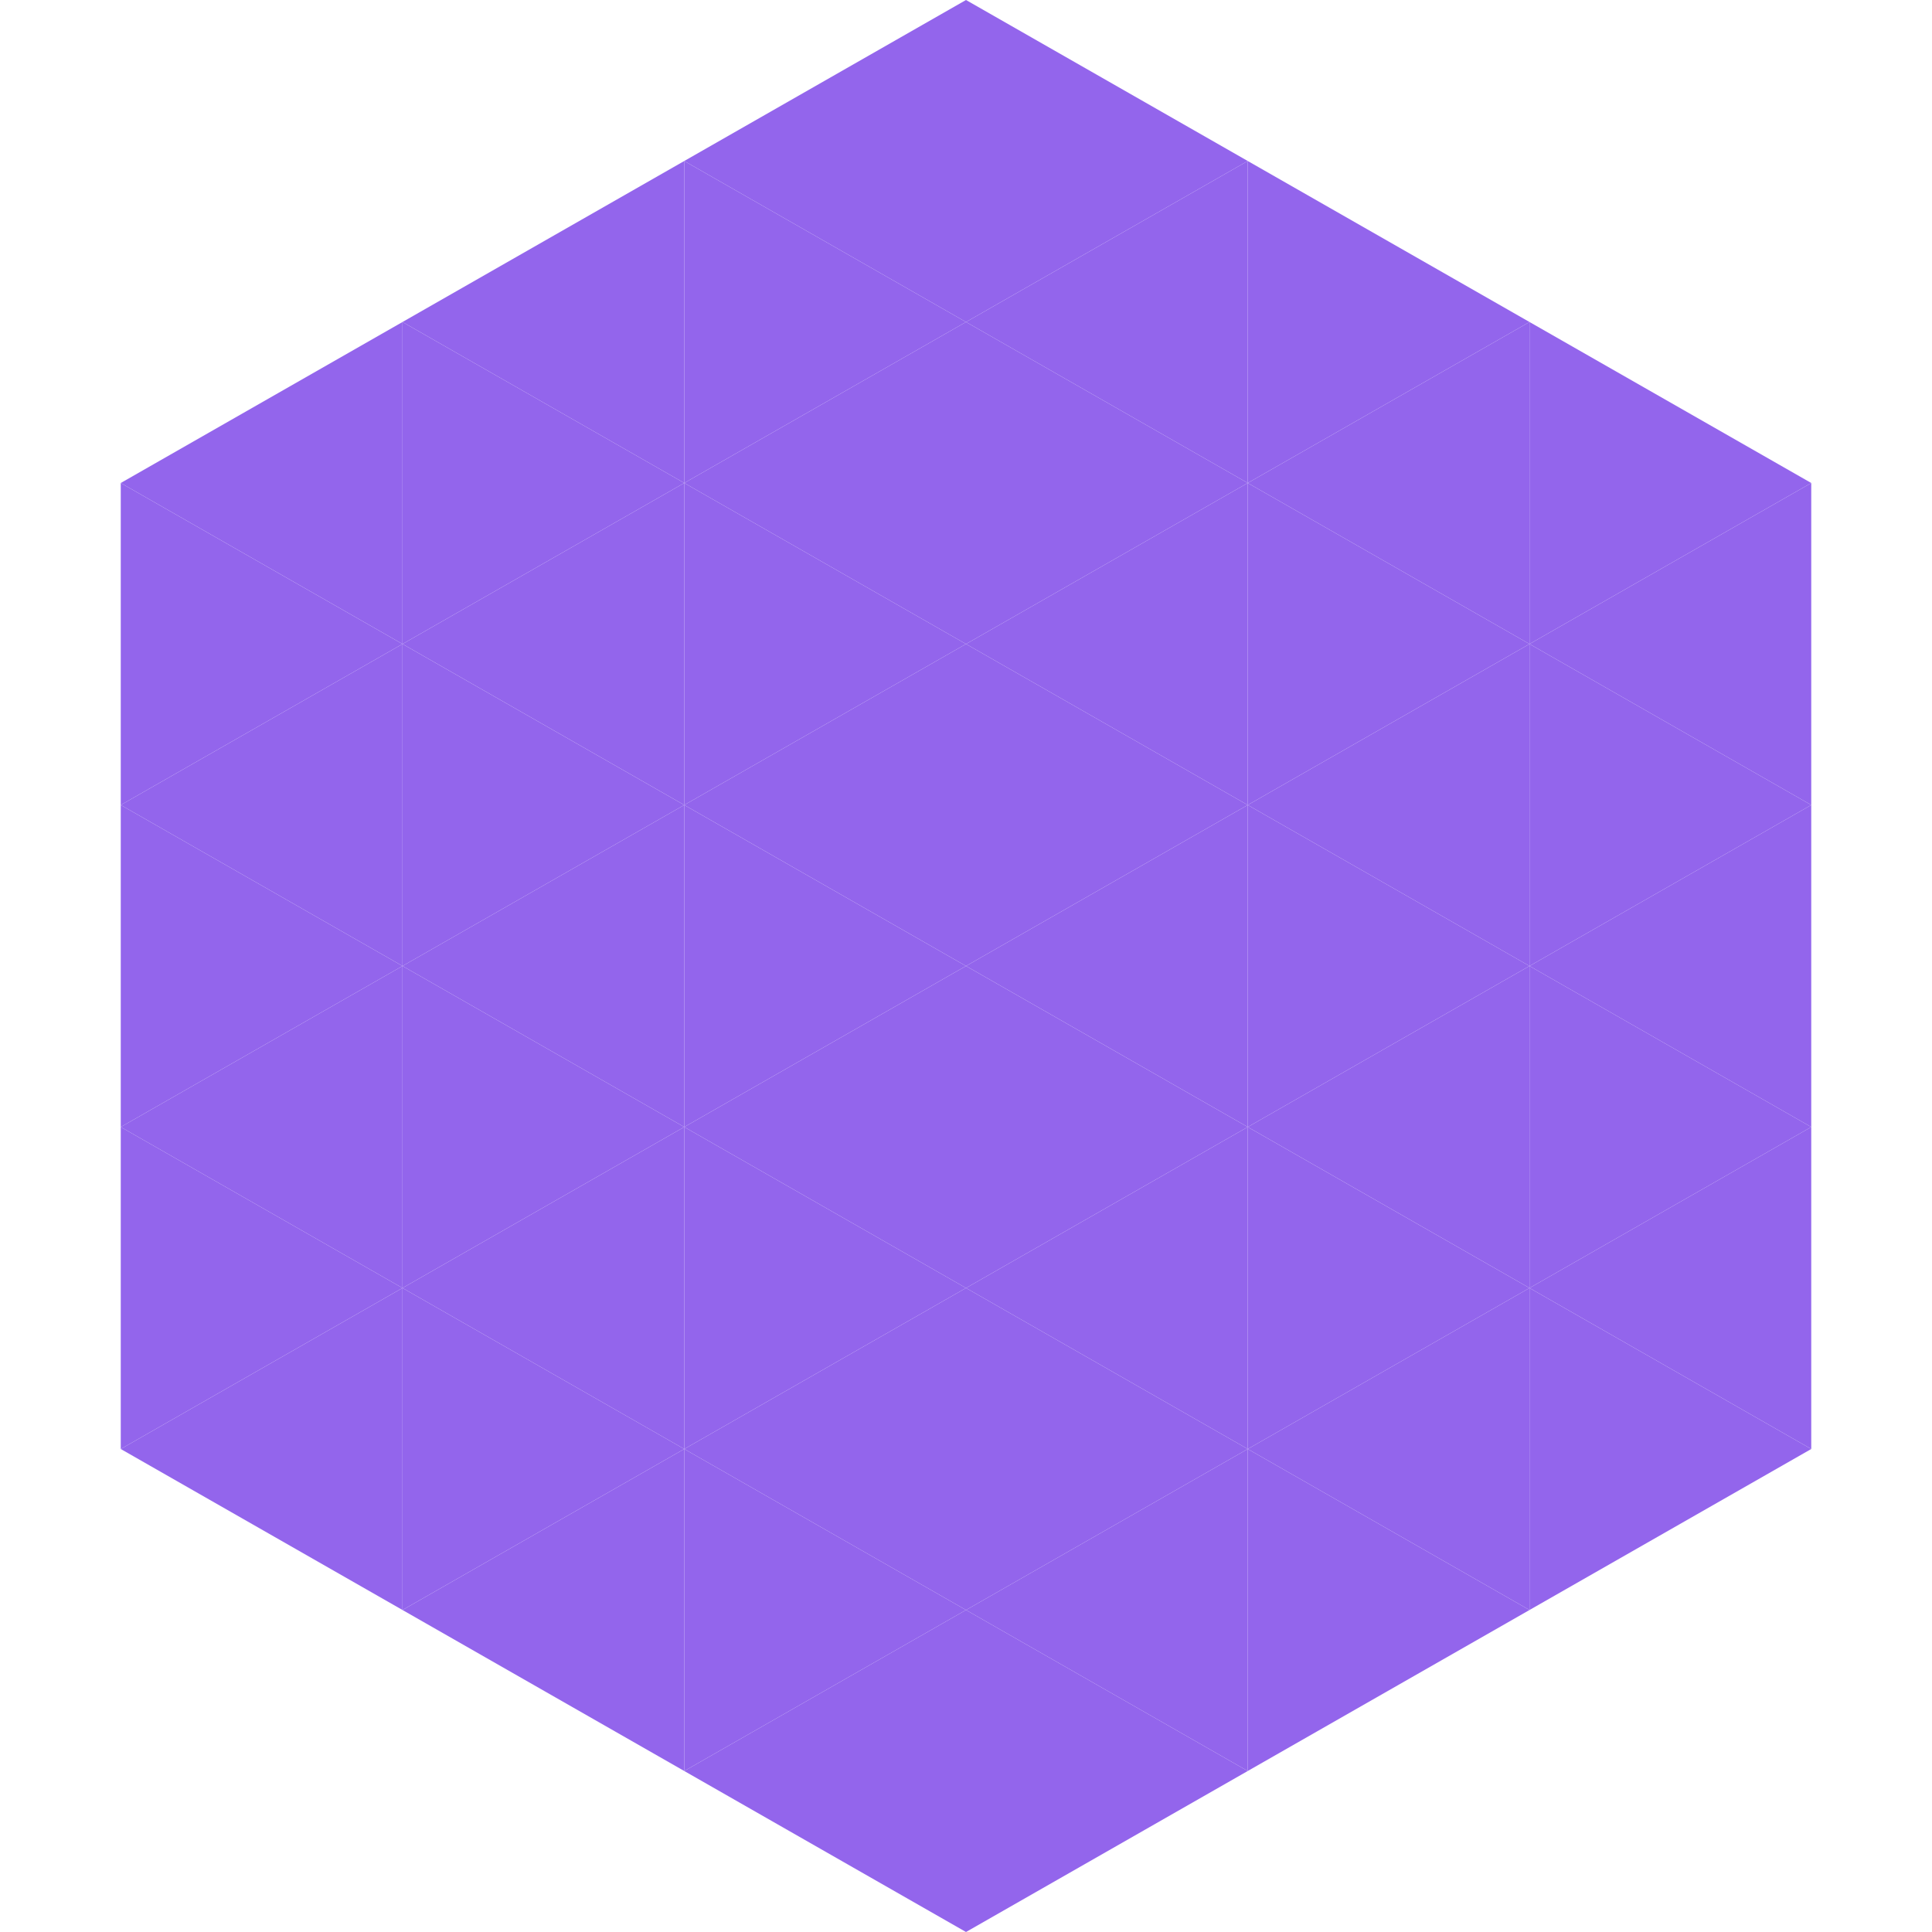 <?xml version="1.0"?>
<!-- Generated by SVGo -->
<svg width="240" height="240"
     xmlns="http://www.w3.org/2000/svg"
     xmlns:xlink="http://www.w3.org/1999/xlink">
<polygon points="50,40 15,60 50,80" style="fill:rgb(147,101,236)" />
<polygon points="190,40 225,60 190,80" style="fill:rgb(147,101,236)" />
<polygon points="15,60 50,80 15,100" style="fill:rgb(147,101,236)" />
<polygon points="225,60 190,80 225,100" style="fill:rgb(147,101,236)" />
<polygon points="50,80 15,100 50,120" style="fill:rgb(147,101,236)" />
<polygon points="190,80 225,100 190,120" style="fill:rgb(147,101,236)" />
<polygon points="15,100 50,120 15,140" style="fill:rgb(147,101,236)" />
<polygon points="225,100 190,120 225,140" style="fill:rgb(147,101,236)" />
<polygon points="50,120 15,140 50,160" style="fill:rgb(147,101,236)" />
<polygon points="190,120 225,140 190,160" style="fill:rgb(147,101,236)" />
<polygon points="15,140 50,160 15,180" style="fill:rgb(147,101,236)" />
<polygon points="225,140 190,160 225,180" style="fill:rgb(147,101,236)" />
<polygon points="50,160 15,180 50,200" style="fill:rgb(147,101,236)" />
<polygon points="190,160 225,180 190,200" style="fill:rgb(147,101,236)" />
<polygon points="15,180 50,200 15,220" style="fill:rgb(255,255,255); fill-opacity:0" />
<polygon points="225,180 190,200 225,220" style="fill:rgb(255,255,255); fill-opacity:0" />
<polygon points="50,0 85,20 50,40" style="fill:rgb(255,255,255); fill-opacity:0" />
<polygon points="190,0 155,20 190,40" style="fill:rgb(255,255,255); fill-opacity:0" />
<polygon points="85,20 50,40 85,60" style="fill:rgb(147,101,236)" />
<polygon points="155,20 190,40 155,60" style="fill:rgb(147,101,236)" />
<polygon points="50,40 85,60 50,80" style="fill:rgb(147,101,236)" />
<polygon points="190,40 155,60 190,80" style="fill:rgb(147,101,236)" />
<polygon points="85,60 50,80 85,100" style="fill:rgb(147,101,236)" />
<polygon points="155,60 190,80 155,100" style="fill:rgb(147,101,236)" />
<polygon points="50,80 85,100 50,120" style="fill:rgb(147,101,236)" />
<polygon points="190,80 155,100 190,120" style="fill:rgb(147,101,236)" />
<polygon points="85,100 50,120 85,140" style="fill:rgb(147,101,236)" />
<polygon points="155,100 190,120 155,140" style="fill:rgb(147,101,236)" />
<polygon points="50,120 85,140 50,160" style="fill:rgb(147,101,236)" />
<polygon points="190,120 155,140 190,160" style="fill:rgb(147,101,236)" />
<polygon points="85,140 50,160 85,180" style="fill:rgb(147,101,236)" />
<polygon points="155,140 190,160 155,180" style="fill:rgb(147,101,236)" />
<polygon points="50,160 85,180 50,200" style="fill:rgb(147,101,236)" />
<polygon points="190,160 155,180 190,200" style="fill:rgb(147,101,236)" />
<polygon points="85,180 50,200 85,220" style="fill:rgb(147,101,236)" />
<polygon points="155,180 190,200 155,220" style="fill:rgb(147,101,236)" />
<polygon points="120,0 85,20 120,40" style="fill:rgb(147,101,236)" />
<polygon points="120,0 155,20 120,40" style="fill:rgb(147,101,236)" />
<polygon points="85,20 120,40 85,60" style="fill:rgb(147,101,236)" />
<polygon points="155,20 120,40 155,60" style="fill:rgb(147,101,236)" />
<polygon points="120,40 85,60 120,80" style="fill:rgb(147,101,236)" />
<polygon points="120,40 155,60 120,80" style="fill:rgb(147,101,236)" />
<polygon points="85,60 120,80 85,100" style="fill:rgb(147,101,236)" />
<polygon points="155,60 120,80 155,100" style="fill:rgb(147,101,236)" />
<polygon points="120,80 85,100 120,120" style="fill:rgb(147,101,236)" />
<polygon points="120,80 155,100 120,120" style="fill:rgb(147,101,236)" />
<polygon points="85,100 120,120 85,140" style="fill:rgb(147,101,236)" />
<polygon points="155,100 120,120 155,140" style="fill:rgb(147,101,236)" />
<polygon points="120,120 85,140 120,160" style="fill:rgb(147,101,236)" />
<polygon points="120,120 155,140 120,160" style="fill:rgb(147,101,236)" />
<polygon points="85,140 120,160 85,180" style="fill:rgb(147,101,236)" />
<polygon points="155,140 120,160 155,180" style="fill:rgb(147,101,236)" />
<polygon points="120,160 85,180 120,200" style="fill:rgb(147,101,236)" />
<polygon points="120,160 155,180 120,200" style="fill:rgb(147,101,236)" />
<polygon points="85,180 120,200 85,220" style="fill:rgb(147,101,236)" />
<polygon points="155,180 120,200 155,220" style="fill:rgb(147,101,236)" />
<polygon points="120,200 85,220 120,240" style="fill:rgb(147,101,236)" />
<polygon points="120,200 155,220 120,240" style="fill:rgb(147,101,236)" />
<polygon points="85,220 120,240 85,260" style="fill:rgb(255,255,255); fill-opacity:0" />
<polygon points="155,220 120,240 155,260" style="fill:rgb(255,255,255); fill-opacity:0" />
</svg>
